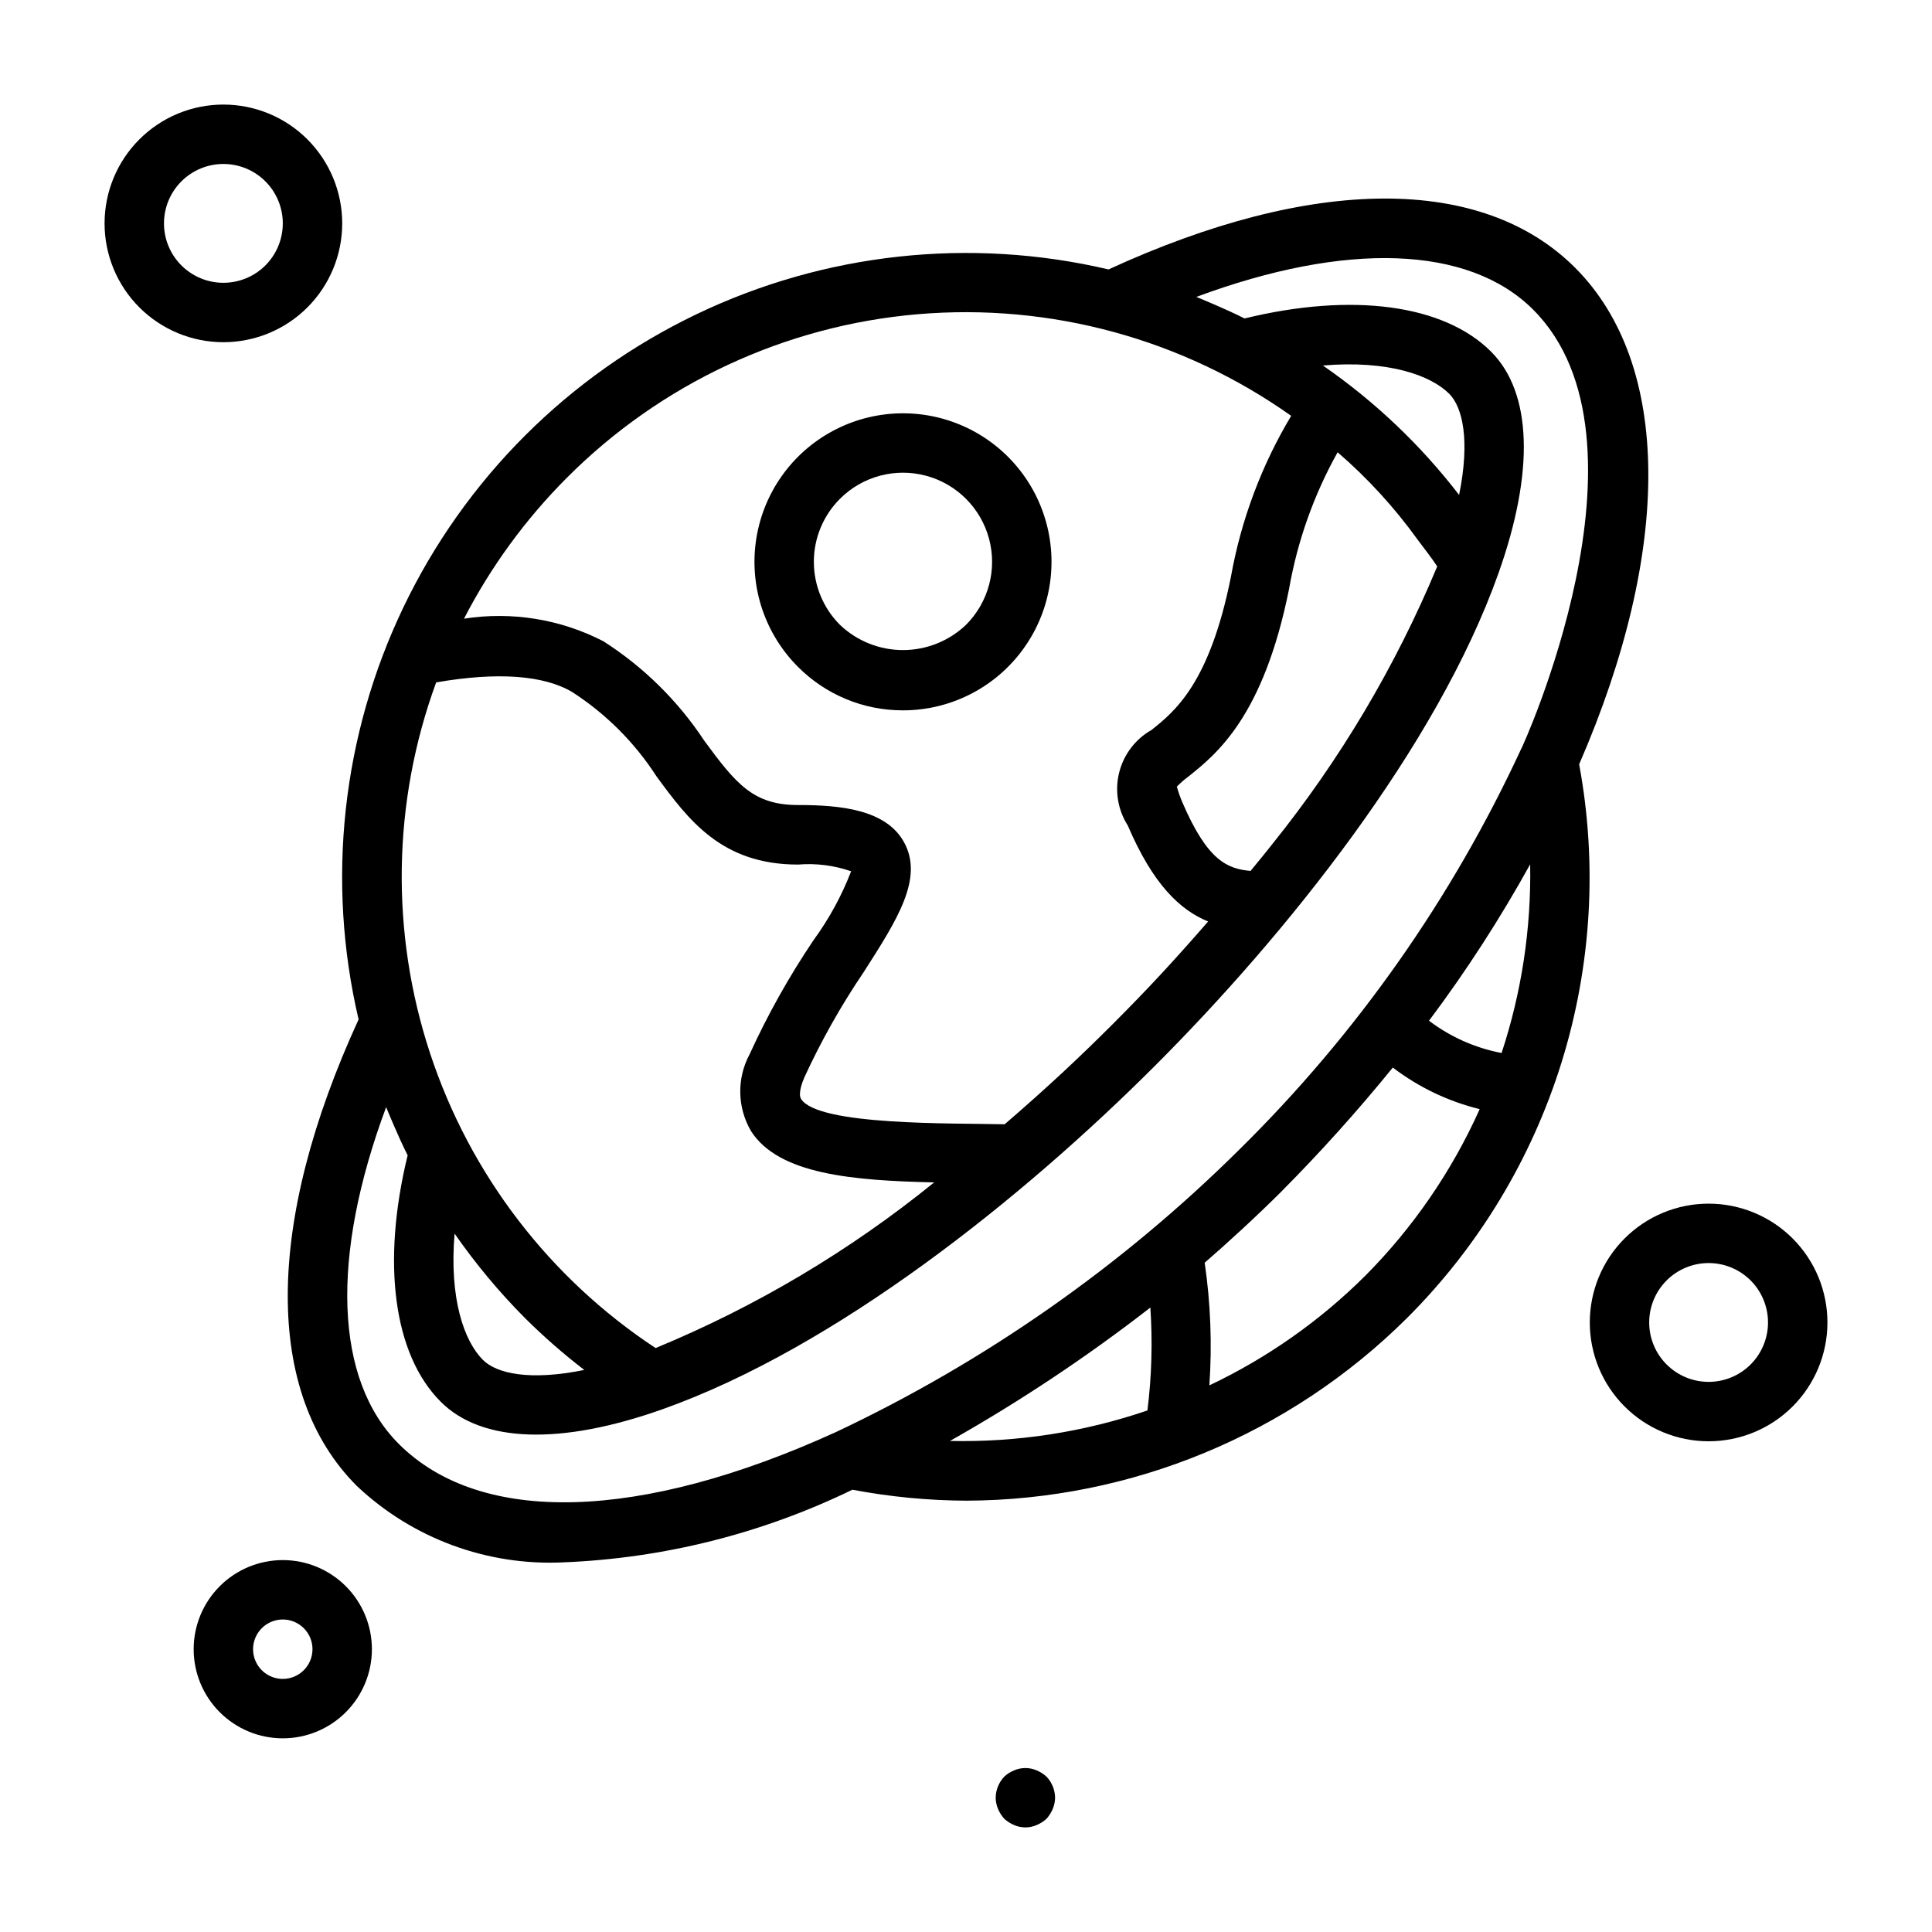 <?xml version="1.0" encoding="UTF-8"?>
<!-- Uploaded to: ICON Repo, www.svgrepo.com, Generator: ICON Repo Mixer Tools -->
<svg fill="#000000" width="800px" height="800px" version="1.1" viewBox="144 144 512 512" xmlns="http://www.w3.org/2000/svg">
 <g>
  <path d="m562.49 346.55c24.781-56.984 24.457-106.07-1.07-131.6-24.641-24.633-69.605-24.402-123.64 0.449-36.691-8.598-75.219-4.406-109.21 11.879-33.984 16.285-61.387 43.691-77.668 77.676-16.285 33.988-20.473 72.516-11.871 109.21-24.812 54.035-25.09 99.008-0.457 123.64 14.734 13.902 34.492 21.207 54.727 20.234 26.586-1.07 52.664-7.621 76.594-19.25 9.984 1.895 20.117 2.867 30.277 2.906 43.754-0.184 85.68-17.574 116.72-48.414 18.941-18.918 32.988-42.164 40.934-67.727 7.945-25.562 9.547-52.68 4.668-79zm-20.555 76.508c-6.984-1.328-13.566-4.258-19.23-8.555 9.875-13.184 18.832-27.031 26.805-41.449 0.301 16.977-2.258 33.883-7.574 50.004zm-247.7-152.45c24.895-24.977 57.832-40.332 92.969-43.336s70.203 6.539 98.973 26.93c-7.867 13.137-13.277 27.594-15.969 42.668-5.66 28.293-14.918 35.691-21.051 40.582-4.281 2.434-7.379 6.516-8.57 11.297-1.191 4.777-0.367 9.836 2.273 13.996 6.707 15.672 13.879 22.434 21.309 25.457-8.84 10.148-15.422 17.32-25.191 27.109-8.477 8.469-17.012 16.531-28.727 26.633-13.77-0.324-49.359 0.395-53.938-6.676-0.883-1.363 0.293-4.449 0.836-5.715 4.469-9.73 9.734-19.074 15.742-27.938 8.895-13.879 15.926-24.836 10.707-34.379-4.762-8.723-16.879-9.895-28.102-9.895-11.809 0-16.375-5.512-24.797-16.965h-0.004c-6.977-10.598-16.109-19.609-26.801-26.441-11.363-5.859-24.297-7.953-36.93-5.977 7.113-13.777 16.312-26.379 27.27-37.352zm225.45 16.406c1.762 2.363 3.598 4.676 5.195 7.086-11.023 26.48-25.746 51.266-43.727 73.617-1.836 2.363-3.824 4.723-5.738 7.086-6.156-0.559-11.438-2.691-18.105-18.254-0.566-1.328-1.043-2.691-1.434-4.078 0.953-0.984 1.988-1.887 3.094-2.703 7.43-5.945 19.883-15.879 26.664-49.781h-0.004c2.231-12.68 6.574-24.895 12.855-36.133 7.949 6.863 15.062 14.637 21.199 23.16zm11.02-11.809h0.004c-10.188-13.258-22.379-24.844-36.133-34.344 17.32-1.457 28.551 2.574 33.488 7.496 3.555 3.594 5.562 12.348 2.606 26.84zm-271.12 49.641c16.176-2.824 28.613-1.938 36.156 2.613 8.902 5.766 16.48 13.355 22.23 22.27 8.453 11.492 17.191 23.387 37.488 23.387l-0.004 0.004c4.773-0.398 9.578 0.207 14.102 1.777-2.504 6.496-5.852 12.633-9.961 18.254-6.465 9.59-12.129 19.695-16.93 30.215-3.465 6.422-3.305 14.191 0.414 20.465 7.359 11.359 26.711 13.02 48.477 13.516v0.004c-22.348 18.129-47.215 32.914-73.816 43.895-28.145-18.555-49.203-46.066-59.758-78.086-10.555-32.016-9.992-66.656 1.602-98.312zm4.887 146.07c5.547 7.981 11.777 15.461 18.625 22.355 4.949 4.922 10.211 9.523 15.746 13.777-14.492 2.953-23.246 0.945-26.844-2.644-4.961-4.93-8.984-16.172-7.527-33.488zm-14.777 55.75c-17.082-17.074-18.105-49.664-3.363-89.27 0.316 0.789 3.289 8.039 5.699 12.77-6.965 28.535-3.746 52.828 8.793 65.336 10.871 10.863 31.73 11.547 58.75 1.961 46.105-16.383 95.488-56 130.51-91.023 34.715-34.715 74.652-84.434 91.023-130.51 9.598-27.023 8.895-47.879-1.961-58.742-12.547-12.539-36.832-15.742-65.336-8.793-4.723-2.418-11.98-5.391-12.777-5.707 39.598-14.703 72.18-13.715 89.27 3.371 34.566 34.559-3.344 117.15-3.148 116.34-18.332 39.645-43.664 75.66-74.781 106.31-31.094 30.816-67.211 56.105-106.8 74.785-51.996 23.703-94.211 24.828-115.88 3.172zm198.38-8.879h0.004c-16.832 5.742-34.539 8.477-52.32 8.074 18.535-10.473 36.281-22.289 53.098-35.344 0.613 9.094 0.355 18.223-0.777 27.27zm57.68-35.645c-12.004 11.938-25.957 21.742-41.258 28.992 0.742-10.848 0.328-21.746-1.242-32.504 5.629-4.856 14.027-12.555 20.23-18.766 10.422-10.484 20.309-21.48 29.625-32.953 6.836 5.215 14.672 8.965 23.023 11.02-7.375 16.449-17.664 31.43-30.379 44.211z"/>
  <path d="m383.3 332.25c12.238 0.004 23.777-5.688 31.227-15.395 7.449-9.711 9.961-22.328 6.793-34.148-3.164-11.82-11.648-21.496-22.953-26.18-11.305-4.684-24.145-3.84-34.742 2.277-10.598 6.113-17.746 16.812-19.344 28.945-1.602 12.129 2.535 24.316 11.184 32.969 7.367 7.406 17.391 11.562 27.836 11.531zm-16.703-56.066v0.004c5.965-5.965 14.664-8.297 22.812-6.113 8.152 2.184 14.516 8.551 16.699 16.699 2.188 8.152-0.145 16.848-6.109 22.816-4.504 4.289-10.484 6.684-16.703 6.684s-12.199-2.394-16.699-6.684c-4.43-4.43-6.918-10.438-6.918-16.703 0-6.262 2.488-12.27 6.918-16.699z"/>
  <path d="m218.94 557.44c-6.262 0-12.27 2.488-16.699 6.918-4.43 4.43-6.918 10.438-6.918 16.699 0 6.266 2.488 12.27 6.918 16.699 4.43 4.43 10.438 6.918 16.699 6.918 6.266 0 12.27-2.488 16.699-6.918 4.43-4.43 6.918-10.434 6.918-16.699 0-6.262-2.488-12.27-6.918-16.699-4.43-4.43-10.434-6.918-16.699-6.918zm0 31.488c-3.184 0-6.055-1.918-7.273-4.859s-0.543-6.328 1.707-8.578c2.254-2.25 5.637-2.926 8.578-1.707s4.859 4.09 4.859 7.273c0 2.09-0.828 4.09-2.305 5.566-1.477 1.477-3.477 2.305-5.566 2.305z"/>
  <path d="m596.8 462.98c-8.352 0-16.363 3.316-22.266 9.223-5.906 5.902-9.223 13.914-9.223 22.262 0 8.352 3.316 16.363 9.223 22.266 5.902 5.906 13.914 9.223 22.266 9.223 8.348 0 16.359-3.316 22.266-9.223 5.902-5.902 9.223-13.914 9.223-22.266 0-8.348-3.32-16.359-9.223-22.262-5.906-5.906-13.918-9.223-22.266-9.223zm0 47.23c-4.176 0-8.184-1.66-11.133-4.613-2.953-2.949-4.613-6.957-4.613-11.133 0-4.172 1.66-8.18 4.613-11.133 2.949-2.949 6.957-4.609 11.133-4.609s8.18 1.66 11.133 4.609c2.949 2.953 4.609 6.961 4.609 11.133 0 4.176-1.66 8.184-4.609 11.133-2.953 2.953-6.957 4.613-11.133 4.613z"/>
  <path d="m234.69 203.2c0-8.352-3.32-16.363-9.223-22.266-5.906-5.906-13.914-9.223-22.266-9.223-8.352 0-16.363 3.316-22.266 9.223-5.906 5.902-9.223 13.914-9.223 22.266 0 8.352 3.316 16.359 9.223 22.266 5.902 5.902 13.914 9.223 22.266 9.223 8.352 0 16.359-3.32 22.266-9.223 5.902-5.906 9.223-13.914 9.223-22.266zm-47.234 0c0-4.176 1.66-8.18 4.613-11.133s6.957-4.613 11.133-4.613 8.18 1.66 11.133 4.613 4.609 6.957 4.609 11.133-1.656 8.18-4.609 11.133-6.957 4.609-11.133 4.609-8.18-1.656-11.133-4.609-4.613-6.957-4.613-11.133z"/>
  <path d="m418.73 613.17c-1.91-0.828-4.074-0.828-5.984 0-0.961 0.383-1.844 0.941-2.598 1.652-1.438 1.512-2.254 3.508-2.281 5.59 0.012 1.031 0.227 2.047 0.629 2.992 0.402 0.953 0.961 1.832 1.652 2.598 0.766 0.695 1.645 1.254 2.598 1.652 1.906 0.84 4.078 0.84 5.984 0 0.953-0.398 1.832-0.957 2.598-1.652 0.691-0.766 1.25-1.645 1.652-2.598 0.402-0.945 0.617-1.961 0.629-2.992-0.027-2.082-0.844-4.078-2.281-5.59-0.766-0.691-1.645-1.254-2.598-1.652z"/>
 </g>
</svg>